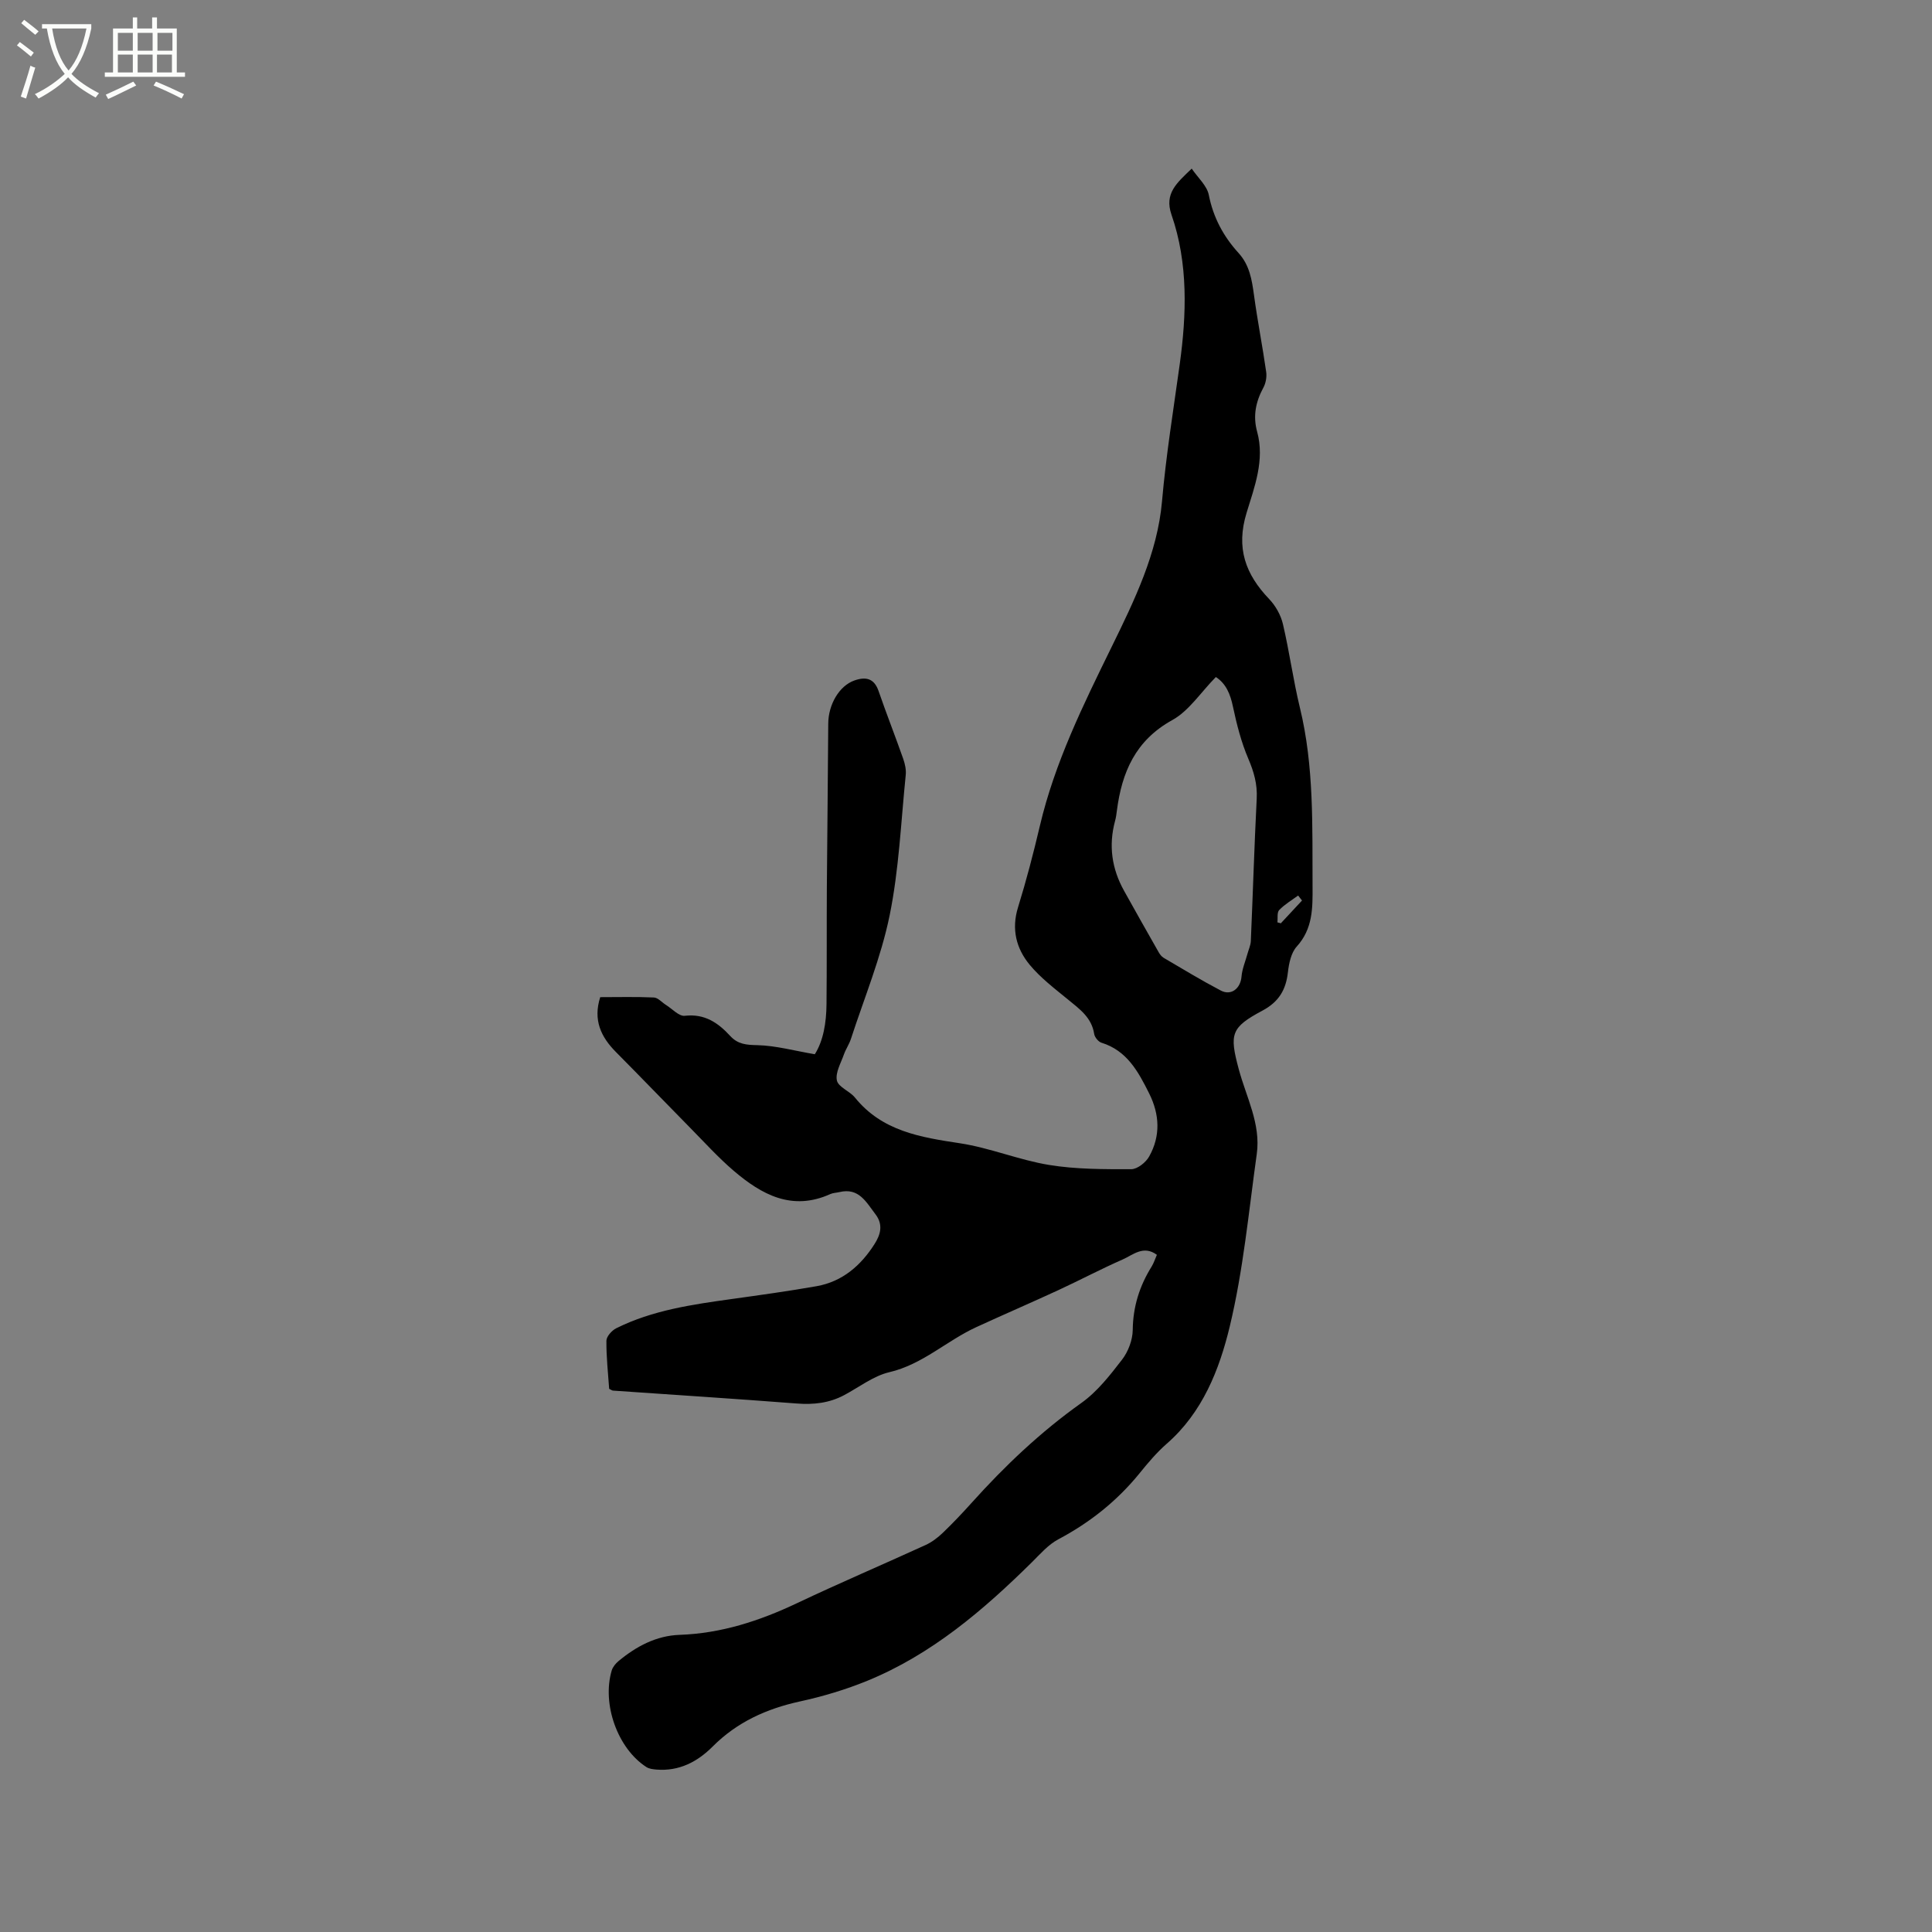 <svg enable-background="new 0 0 400 400" viewBox="0 0 400 400" xmlns="http://www.w3.org/2000/svg"><rect x="0" y="0" width="400" height="400" fill="#808080" stroke="none"/><path d="m6.4 11.7c-1-.8-1.9-1.6-2.9-2.3l.6-.7c.9.7 1.9 1.4 2.9 2.2zm-2.1 8.3c.7-2.1 1.4-4.2 2-6.4.2.1.6.3 1 .4-.7 2.3-1.3 4.4-1.9 6.4zm3-12.8c-1.1-.9-2.1-1.7-2.9-2.4l.6-.7c1 .8 2 1.5 3 2.4zm1.4-1.3v-.9h10.2v.9c-.9 4.2-2.3 7.3-4.1 9.4 1.3 1.4 3.2 2.7 5.7 4-.2.2-.4.5-.7.9-2.5-1.4-4.4-2.7-5.7-4.2-1.4 1.5-3.5 3-6.1 4.4 0 0 0 0-.1-.1-.3-.4-.5-.7-.7-.8 2.7-1.3 4.7-2.8 6.2-4.2-1.8-2.2-3-5.3-3.7-9.4zm9.2 0h-7.1c.6 3.8 1.7 6.7 3.4 8.7 1.7-2 2.9-4.8 3.7-8.7z" fill="#fbfcfa"/><path d="m31.6 3.6h.9v2.3h4.1v9.1h1.7v.9h-16.6v-.9h1.7v-9.1h4.1v-2.3h.9v2.3h3.1v-2.3zm-4 13.3.6.8c-1.9.9-3.8 1.9-5.8 2.8-.2-.3-.3-.6-.5-.9 2-.9 3.9-1.8 5.7-2.7zm-3.2-10.1v3.7h3.1v-3.7zm0 4.5v3.7h3.1v-3.7zm4.1-4.5v3.7h3.1v-3.7zm0 4.5v3.7h3.1v-3.7zm9.1 9.1c-2.1-1.1-4.1-2-5.8-2.7l.5-.8c2.2.9 4.1 1.8 5.8 2.6zm-1.9-13.6h-3.1v3.7h3.1zm-3.2 4.5v3.7h3.1v-3.7z" fill="#fbfcfa"/><path d="m239.52 259.8c-2.77-2.06-4.93.01-7.06.95-4.51 1.98-8.87 4.29-13.34 6.36-5.65 2.61-11.36 5.07-17.01 7.67-6.13 2.82-11.11 7.71-17.99 9.32-3.31.78-6.26 3.11-9.37 4.76-3.09 1.64-6.33 1.99-9.8 1.72-12.67-.98-25.36-1.79-38.04-2.67-.19-.01-.37-.17-.79-.37-.22-3.23-.6-6.59-.57-9.95.01-.89 1.12-2.13 2.04-2.59 7.51-3.74 15.71-4.91 23.9-6.05 5.87-.82 11.75-1.63 17.59-2.66 5.34-.95 9.16-4.28 11.98-8.72 1.2-1.88 1.88-3.98.19-6.18-1.93-2.52-3.43-5.55-7.46-4.58-.62.15-1.3.15-1.86.4-7.92 3.59-14.22.14-20-4.79-3.21-2.74-6.07-5.91-9.04-8.92-5.13-5.21-10.2-10.48-15.35-15.67-3.13-3.15-4.78-6.65-3.27-11.38 3.72 0 7.42-.1 11.11.07.85.04 1.66 1.02 2.5 1.54 1.3.81 2.7 2.39 3.9 2.25 4.12-.48 6.91 1.46 9.41 4.18 1.59 1.73 3.34 1.85 5.62 1.9 3.81.09 7.6 1.15 11.89 1.88 1.78-2.83 2.38-6.54 2.42-10.36.08-8.04.02-16.08.07-24.12.08-11.32.23-22.65.29-33.97.02-3.95 2.27-7.84 5.43-8.94 2.32-.81 4.07-.47 4.99 2.19 1.62 4.7 3.45 9.33 5.1 14.03.37 1.06.64 2.28.52 3.38-.99 9.7-1.39 19.53-3.33 29.04-1.78 8.71-5.25 17.08-8.02 25.59-.36 1.1-1.05 2.09-1.44 3.18-.62 1.79-1.81 3.78-1.46 5.41.3 1.38 2.65 2.19 3.74 3.54 5.63 6.96 13.54 8.22 21.73 9.46 6.24.95 12.23 3.47 18.47 4.49 5.57.91 11.33.89 17 .88 1.27 0 3.03-1.4 3.71-2.63 2.39-4.26 2.18-8.7-.01-13.08-2.25-4.49-4.57-8.84-9.87-10.48-.64-.2-1.39-1.13-1.5-1.81-.52-3.4-3.01-5.15-5.4-7.11-2.77-2.27-5.7-4.49-7.96-7.22-2.78-3.37-3.81-7.36-2.41-11.88 1.72-5.56 3.19-11.2 4.52-16.86 3.08-13.11 8.98-25.06 14.85-37.04 4.72-9.63 9.5-19.43 10.44-30.15.84-9.59 2.37-18.99 3.68-28.47 1.39-10.1 1.79-20.8-1.71-30.87-1.54-4.44 1.1-6.59 4.18-9.56 1.29 1.9 3.16 3.53 3.54 5.45.92 4.67 3.03 8.58 6.13 11.99 2.31 2.53 2.78 5.53 3.22 8.71.72 5.33 1.77 10.61 2.53 15.94.15 1.05-.08 2.34-.59 3.27-1.58 2.92-2.18 5.86-1.28 9.13 1.61 5.86-.57 11.46-2.19 16.78-2.23 7.29-.23 12.71 4.68 17.85 1.32 1.38 2.4 3.3 2.84 5.15 1.35 5.74 2.13 11.61 3.52 17.34 2.97 12.21 2.55 24.61 2.62 37.01.03 4.48.06 8.77-3.28 12.45-1.16 1.28-1.61 3.47-1.82 5.3-.41 3.65-1.87 6.14-5.28 7.96-6.53 3.49-6.86 4.82-4.9 12.12 1.55 5.79 4.6 11.33 3.73 17.56-1.67 11.95-2.79 24.05-5.6 35.74-2.15 8.92-5.63 17.78-13.03 24.24-2.06 1.8-3.87 3.94-5.6 6.08-4.67 5.76-10.3 10.24-16.86 13.72-2.08 1.1-3.75 3.05-5.47 4.75-10.09 9.96-20.79 19.1-34.08 24.54-4.48 1.83-9.19 3.24-13.92 4.27-6.92 1.51-13.03 4.27-18.07 9.32-3.19 3.2-6.97 5.17-11.66 4.79-.71-.06-1.51-.15-2.08-.52-5.94-3.82-9.25-13.01-7.18-20 .22-.73.81-1.44 1.41-1.94 3.67-3.05 7.81-5.26 12.62-5.43 8.65-.3 16.58-2.89 24.33-6.56 8.8-4.17 17.76-7.99 26.62-12.04 1.31-.6 2.53-1.53 3.57-2.53 2.07-1.98 4.03-4.06 5.95-6.19 6.88-7.66 14.29-14.69 22.73-20.69 3.28-2.33 5.92-5.72 8.42-8.96 1.28-1.66 2.19-4.06 2.22-6.13.05-4.85 1.41-9.14 3.93-13.18.43-.71.68-1.52 1.07-2.4zm12.21-119.63c-3.18 3.24-5.58 7.02-9.03 8.92-7.62 4.21-10.43 10.79-11.46 18.73-.09.73-.19 1.48-.39 2.19-1.36 5.07-.66 9.86 1.87 14.41 2.36 4.25 4.76 8.49 7.16 12.71.25.44.6.92 1.03 1.17 3.92 2.3 7.82 4.67 11.84 6.78 2.16 1.14 4.09-.44 4.29-2.87.13-1.6.8-3.15 1.23-4.72.24-.89.66-1.77.7-2.66.43-9.84.72-19.68 1.22-29.52.15-2.96-.58-5.5-1.73-8.2-1.47-3.43-2.41-7.13-3.19-10.8-.54-2.59-1.42-4.76-3.54-6.14zm12.74 50.79c.24.07.48.13.71.2 1.46-1.57 2.93-3.14 4.39-4.72-.27-.34-.54-.69-.81-1.03-1.33.98-2.79 1.83-3.92 3.01-.48.5-.26 1.68-.37 2.54z"/></svg>